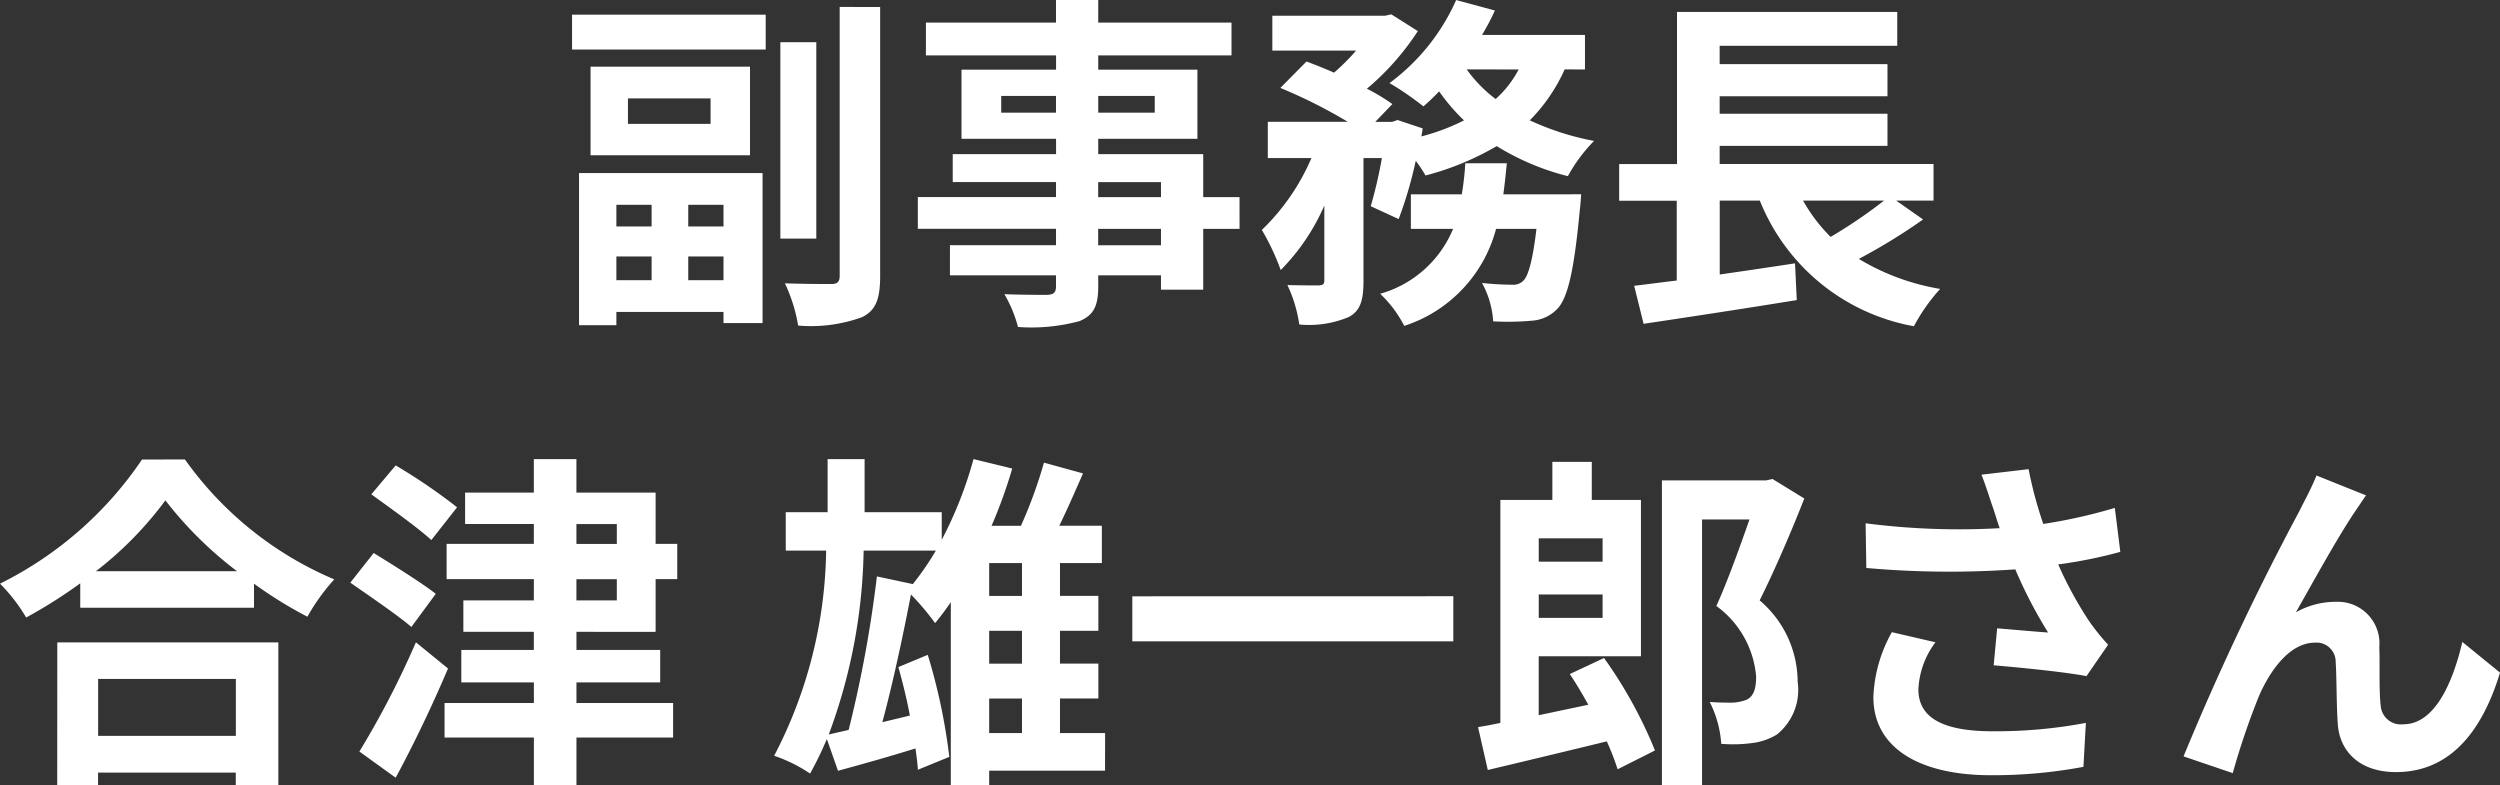 <svg xmlns="http://www.w3.org/2000/svg" width="136.135" height="42.765" viewBox="0 0 136.135 42.765">
  <rect x="0" y="0" width="136.135" height="42.765" fill="#333333" stroke="none"/>
  <path id="パス_148" data-name="パス 148" d="M-32.737-4.94v1.178h-1.919V-4.94Zm3.914,1.178h-1.919V-4.94h1.919ZM-30.742-.836V-2.128h1.919V-.836Zm-3.914,0V-2.128h1.919V-.836Zm-2.033,2.451h2.033V.893h5.833V1.5h2.128v-8.17h-9.994Zm7.163-10.963h-4.5v-1.387h4.5Zm-6.536-3.116v4.826h8.683v-4.826Zm-1.007-.931h10.545v-1.9H-37.069Zm13.3-.4h-1.957V-3.1h1.957Zm1.273-1.919V-1.064c0,.323-.133.437-.456.437-.342,0-1.444,0-2.527-.038a8.711,8.711,0,0,1,.722,2.3,8.149,8.149,0,0,0,3.477-.456c.741-.361.988-.969.988-2.242V-15.713ZM-5-2.736h-3.42v-.893H-5Zm-3.42-3.439H-5v.817h-3.42ZM-13.7-9.956v-.912h2.983v.912Zm8.36-.912v.912H-8.417v-.912Zm4.617,5.51H-2.7V-7.7H-8.417v-.836h5.4v-3.762h-5.4v-.779h7.258v-1.786H-8.417v-1.235h-2.3v1.235H-17.8v1.786h7.087v.779h-5.149v3.762h5.149V-7.7H-16.34v1.52h5.624v.817H-18.24v1.729h7.524v.893h-5.776V-1.1h5.776v.589c0,.342-.114.456-.475.475-.3,0-1.425,0-2.337-.038a6.965,6.965,0,0,1,.741,1.786,10.006,10.006,0,0,0,3.363-.323c.741-.323,1.007-.779,1.007-1.9V-1.1H-5v.779h2.3V-3.629H-.722ZM13.642-5.51c.076-.551.133-1.121.19-1.691H11.571a15.861,15.861,0,0,1-.19,1.691H8.607v1.881h2.3A6.09,6.09,0,0,1,6.935-.095,6.391,6.391,0,0,1,8.246,1.653a7.59,7.59,0,0,0,5-5.282h2.2c-.209,1.767-.456,2.584-.722,2.831a.774.774,0,0,1-.608.209,16.091,16.091,0,0,1-1.634-.095,4.982,4.982,0,0,1,.608,2.09,14.518,14.518,0,0,0,2.128-.038A2.089,2.089,0,0,0,16.606.7c.551-.608.893-2.071,1.2-5.358.038-.266.076-.855.076-.855Zm.836-6.8A5.774,5.774,0,0,1,13.224-10.7a7.45,7.45,0,0,1-1.577-1.615Zm3.61,0v-1.881H12.483a12.738,12.738,0,0,0,.7-1.33l-2.109-.57a11.327,11.327,0,0,1-3.629,4.522A16.591,16.591,0,0,1,9.291-10.3a11.312,11.312,0,0,0,.855-.817A10.743,10.743,0,0,0,11.5-9.538a11.512,11.512,0,0,1-2.318.874L9.253-9.1,7.885-9.557l-.3.1H6.669l.931-.969a10.633,10.633,0,0,0-1.387-.836A14.182,14.182,0,0,0,8.987-14.4l-1.444-.912-.342.076H1.064v1.9h4.56a11.865,11.865,0,0,1-1.2,1.2c-.513-.228-1.045-.437-1.5-.608L1.5-11.305A27.562,27.562,0,0,1,5.168-9.462H.817v1.976H3.192a11.938,11.938,0,0,1-2.7,3.914A12.662,12.662,0,0,1,1.52-1.387,11.511,11.511,0,0,0,3.895-4.9V-.836c0,.228-.076.266-.3.285-.247,0-1.007,0-1.71-.019a7.527,7.527,0,0,1,.646,2.147,5.6,5.6,0,0,0,2.679-.4c.665-.342.817-.95.817-1.976V-7.486H7.03a24.766,24.766,0,0,1-.608,2.622l1.52.7a22.179,22.179,0,0,0,.931-3.173,7.191,7.191,0,0,1,.532.8,15.208,15.208,0,0,0,3.876-1.6A13.685,13.685,0,0,0,17.157-6.5a8.678,8.678,0,0,1,1.425-1.919,14.784,14.784,0,0,1-3.5-1.121,9.333,9.333,0,0,0,1.9-2.774ZM34.371-5.168a26.761,26.761,0,0,1-2.907,1.976,9.04,9.04,0,0,1-1.5-1.976Zm.665,0h2.033V-7.163H25.422v-.988h9.139V-9.9H25.422v-.95h9.139V-12.6H25.422V-13.6h9.671v-1.843H23.1v8.284H19.95v1.995h3.135V-.817c-.855.1-1.634.209-2.318.285l.513,2.071c2.3-.342,5.434-.817,8.341-1.292l-.095-2c-1.368.209-2.774.418-4.1.608V-5.168h2.185A11.163,11.163,0,0,0,36,1.672,10.038,10.038,0,0,1,37.43-.361,12.566,12.566,0,0,1,33-1.995a31.992,31.992,0,0,0,3.5-2.147ZM-55.376,20.877v3.1h-7.5v-3.1Zm-9.728,5.8h2.223v-.7h7.5v.7h2.318v-7.79H-65.1Zm2.109-11.666a19.414,19.414,0,0,0,3.781-3.857,20.814,20.814,0,0,0,3.9,3.857Zm2.508-6.08A20.114,20.114,0,0,1-68.22,15.69a9.227,9.227,0,0,1,1.425,1.843,26.472,26.472,0,0,0,2.945-1.862V17h9.462V15.69a22.79,22.79,0,0,0,2.907,1.8,11.044,11.044,0,0,1,1.463-2.033A19.087,19.087,0,0,1-58.15,8.926Zm17.157,2.6a30.96,30.96,0,0,0-3.344-2.28L-48,10.826c1.026.741,2.546,1.824,3.268,2.489Zm-1.159,4.712c-.779-.608-2.375-1.6-3.382-2.223l-1.273,1.615c1.064.741,2.6,1.786,3.325,2.413Zm-1.083,2.641a48.489,48.489,0,0,1-3.078,5.947l1.976,1.425c.988-1.824,2.014-3.971,2.85-5.947Zm8.74-3.439h2.2V16.6h-2.2Zm0-3h2.2v1.083h-2.2Zm4.313,5.871V15.443h1.178V13.524h-1.178V10.731h-4.313V8.907H-39.15v1.824h-3.743v1.71h3.743v1.083H-43.9v1.919h4.75V16.6h-3.838v1.71h3.838V19.3H-43.1v1.767h3.952v1.121h-4.864v1.881h4.864v2.584h2.318V24.069h5.263V22.188h-5.263V21.067h4.56V19.3h-4.56v-.988Zm18.164,3.629h1.786v1.881h-1.786Zm1.786-5.586h-1.786V14.569h1.786Zm0,3.686h-1.786V18.255h1.786Zm-7.9-4.75a67.156,67.156,0,0,1-1.539,8.36l-1.083.247a30.057,30.057,0,0,0,1.9-10.013h3.933a15.318,15.318,0,0,1-1.254,1.824Zm12.426,8.531H-10.5V21.941h2.09v-1.9H-10.5V18.255h2.09v-1.9H-10.5V14.569h2.28V12.536h-2.318c.437-.893.874-1.9,1.292-2.85L-11.372,9.1a25.275,25.275,0,0,1-1.254,3.439h-1.6A26.512,26.512,0,0,0-13.1,9.42l-2.109-.513A21.531,21.531,0,0,1-16.939,13.3V11.8h-4.2V8.907h-2.014V11.8h-2.28v2.09h2.2a24.843,24.843,0,0,1-2.831,11.172,8.177,8.177,0,0,1,1.957.969,19.012,19.012,0,0,0,.912-1.881l.608,1.729c1.254-.342,2.755-.76,4.218-1.216.057.418.114.817.133,1.159l1.71-.7A32,32,0,0,0-17.7,19.566l-1.6.665c.228.817.456,1.729.627,2.641l-1.5.361c.551-2.033,1.121-4.674,1.558-6.954A14.285,14.285,0,0,1-17.3,17.837q.427-.513.855-1.14v9.956h2.09v-.779h6.308Zm1.482-7.448v2.451h17.48V16.374ZM19.048,13.22v1.273H15.571V13.22Zm-3.477,4.332V16.279h3.477v1.273Zm1.691,3.059c.342.513.684,1.083,1.007,1.672l-2.7.57V19.642h5.567V11.13H18.459V9.059H16.312V11.13H13.481V23.271c-.437.095-.836.171-1.216.228l.532,2.337c1.843-.437,4.218-1.007,6.479-1.558a13.554,13.554,0,0,1,.589,1.52L21.9,24.772a24.481,24.481,0,0,0-2.774-5.035ZM28.3,9.99l-.342.076H22.278V26.672h2.185V12.194h2.584c-.513,1.463-1.2,3.382-1.805,4.712a5.28,5.28,0,0,1,2.166,3.838c0,.665-.133,1.064-.494,1.254a2.323,2.323,0,0,1-.817.171c-.3,0-.741,0-1.216-.038a5.881,5.881,0,0,1,.627,2.28,7.854,7.854,0,0,0,1.653-.038,3.33,3.33,0,0,0,1.387-.475,3.116,3.116,0,0,0,1.121-2.869A5.825,5.825,0,0,0,27.6,16.6c.8-1.6,1.71-3.705,2.432-5.548ZM40.29,11.51c.114.323.228.722.38,1.159a39.774,39.774,0,0,1-7.3-.266l.038,2.432a50.95,50.95,0,0,0,8.113.076,24.967,24.967,0,0,0,1.786,3.439c-.589-.038-1.843-.152-2.774-.228l-.19,2.014c1.6.133,3.99.38,5.054.589l1.178-1.71a11.98,11.98,0,0,1-1.026-1.273,20.811,20.811,0,0,1-1.691-3.1,25.269,25.269,0,0,0,3.382-.684l-.3-2.394a28.612,28.612,0,0,1-3.895.874,22.219,22.219,0,0,1-.8-2.983l-2.565.3C39.929,10.389,40.138,11.073,40.29,11.51Zm-3.116,7.372L34.8,18.331a7.777,7.777,0,0,0-1.007,3.534c0,2.736,2.451,4.237,6.327,4.256a26.8,26.8,0,0,0,5.111-.456l.133-2.394a26.241,26.241,0,0,1-5.092.456c-2.6,0-4.028-.684-4.028-2.28A4.577,4.577,0,0,1,37.174,18.882Zm23.446-8L57.922,9.8c-.323.8-.684,1.425-.931,1.938a146.7,146.7,0,0,0-6.308,13.357l2.679.912a39.953,39.953,0,0,1,1.444-4.237c.684-1.539,1.748-2.869,3.04-2.869a1.043,1.043,0,0,1,1.121,1.064c.057.779.038,2.337.114,3.344.076,1.387,1.064,2.641,3.173,2.641,2.907,0,4.674-2.166,5.662-5.415l-2.052-1.672c-.551,2.356-1.558,4.484-3.211,4.484a1.1,1.1,0,0,1-1.235-1.026c-.1-.8-.038-2.318-.076-3.173a2.266,2.266,0,0,0-2.356-2.47,4.419,4.419,0,0,0-2.185.57c.95-1.672,2.28-4.1,3.211-5.472C60.221,11.472,60.43,11.149,60.62,10.883Z" transform="translate(68.22 16.093)" fill="#fff"/>
</svg>
